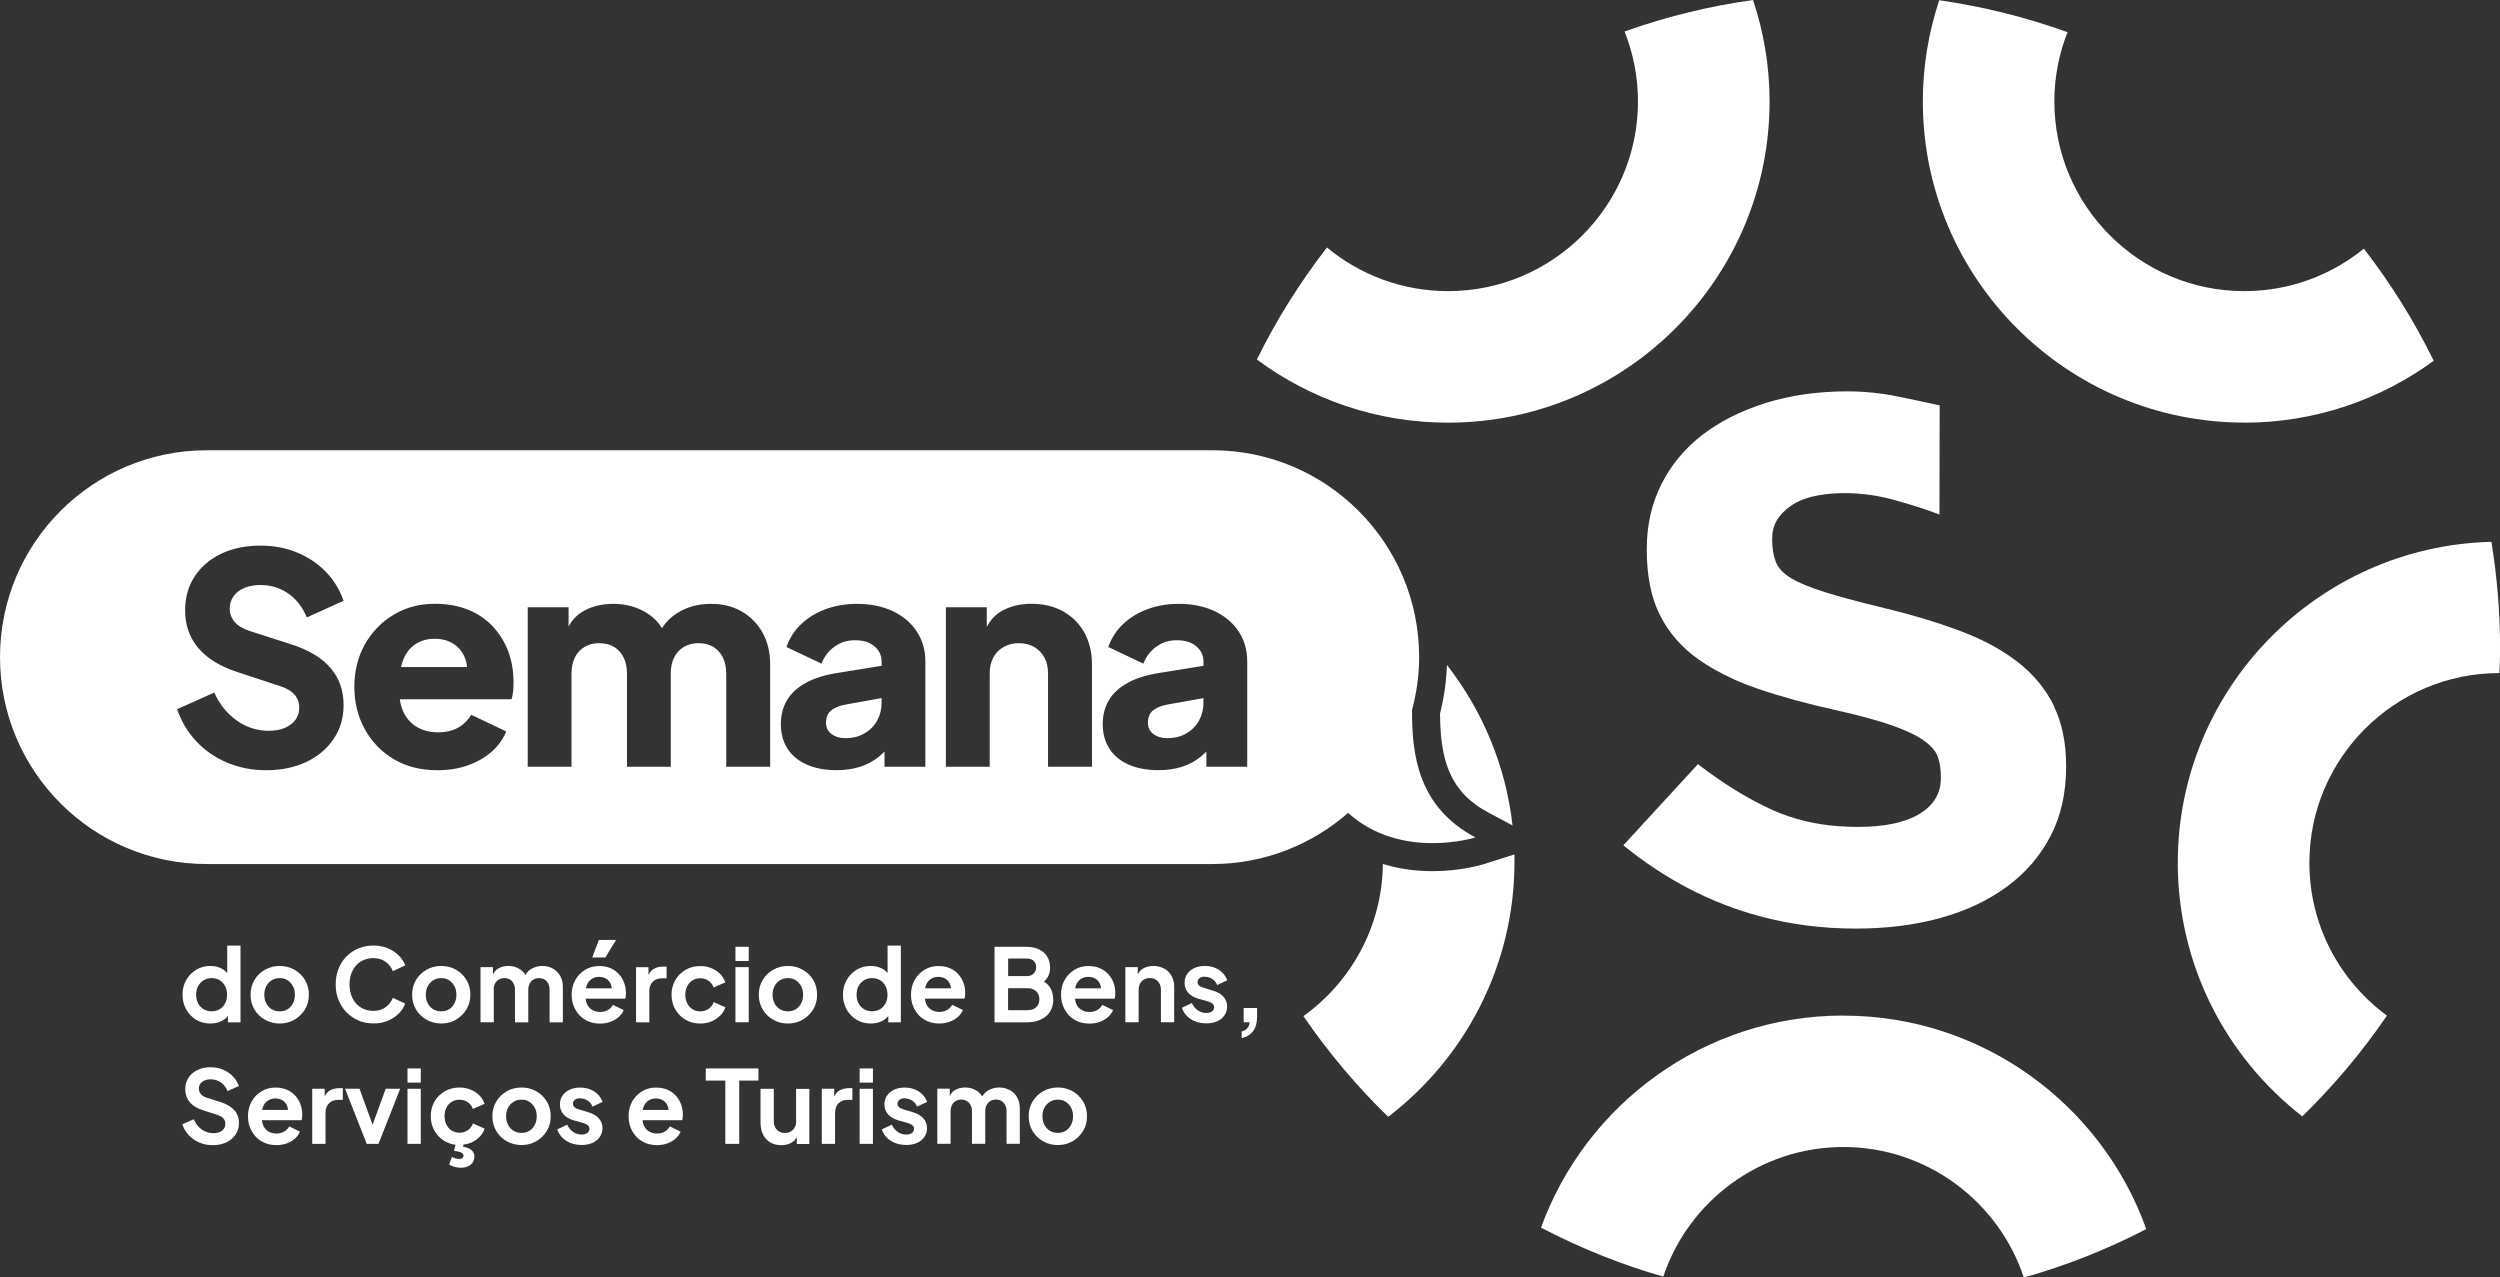 <?xml version="1.0" encoding="UTF-8"?>
<svg id="Camada_2" data-name="Camada 2" xmlns="http://www.w3.org/2000/svg" viewBox="0 0 357.91 182.89">
  <rect x="0" y="0" width="357.91" height="182.89" fill="#333333" stroke="none"/>
  <defs>
    <style>
      .cls-1 {
        fill: #fff;
      }
    </style>
  </defs>
  <g id="Camada_1-2" data-name="Camada 1">
    <g>
      <g>
        <g>
          <path class="cls-1" d="M341.72,145.4c-6.73-4.95-11.1-12.91-11.1-21.88,0-14.97,12.2-27.16,27.19-27.16h.02c.05-1.2.09-2.38.09-3.59,0-5.18-.44-10.25-1.24-15.2-24.86.61-44.9,20.98-44.9,45.95,0,14.75,6.99,27.88,17.82,36.3,4.51-4.39,8.57-9.22,12.12-14.42Z"/>
          <path class="cls-1" d="M321.31,60.51c10.13,0,19.5-3.3,27.11-8.86-2.79-5.7-6.15-11.07-10-16.05-4.68,3.8-10.64,6.08-17.12,6.08-14.99,0-27.19-12.19-27.19-27.16,0-3.5.67-6.84,1.89-9.91-5.87-2.12-12.02-3.66-18.37-4.58-1.51,4.56-2.35,9.42-2.35,14.49,0,25.36,20.65,45.98,46.03,45.98Z"/>
          <path class="cls-1" d="M253.34,14.52c0-5.08-.84-9.95-2.37-14.52-6.36.89-12.51,2.41-18.39,4.51,1.23,3.1,1.92,6.48,1.92,10.01,0,14.97-12.2,27.16-27.19,27.16-6.59,0-12.63-2.35-17.34-6.25-3.85,4.98-7.23,10.34-10.03,16.04,7.66,5.68,17.12,9.04,27.37,9.04,25.38,0,46.03-20.63,46.03-45.98Z"/>
          <path class="cls-1" d="M263.9,145.39c-19.89,0-36.86,12.67-43.28,30.36,5.53,2.9,11.38,5.26,17.5,7.02,3.61-10.78,13.8-18.56,25.79-18.56s22.25,7.85,25.83,18.69c6.12-1.73,11.98-4.06,17.53-6.94-6.36-17.78-23.39-30.56-43.36-30.56Z"/>
        </g>
        <g>
          <path class="cls-1" d="M213.11,116.35l3.43,1.82c-.97-8.59-4.33-16.48-9.39-22.97-.08,2.3-.41,4.64-.99,6.97.05,6.52,1.29,11.17,6.96,14.18Z"/>
          <path class="cls-1" d="M212.44,123.71c-.33.1-3.3,1.01-7.35,1.01-2.51,0-4.89-.35-7.11-1.03-.1,8.97-4.57,16.9-11.38,21.78,3.56,5.21,7.63,10.03,12.14,14.42,10.98-8.41,18.08-21.64,18.08-36.51,0-.35,0-.71-.01-1.06l-4.38,1.39Z"/>
        </g>
        <g>
          <path class="cls-1" d="M65.06,92.27c-.77-.54-1.71-.82-2.82-.82s-2.02.27-2.8.79c-.78.53-1.37,1.31-1.76,2.34-.11.29-.19.6-.27.92h9.46c-.04-.36-.09-.7-.2-1.02-.31-.93-.84-1.67-1.61-2.22Z"/>
          <path class="cls-1" d="M165.05,101.72c-.47.4-.71.98-.71,1.74,0,.7.26,1.24.79,1.63.53.39,1.18.59,1.97.59,1.03,0,1.94-.22,2.72-.67.78-.45,1.39-1.05,1.82-1.82.43-.77.65-1.61.65-2.53v-.72l-5.18.93c-.89.17-1.58.45-2.05.86Z"/>
          <path class="cls-1" d="M118.97,101.72c-.47.4-.71.98-.71,1.74,0,.7.26,1.24.79,1.63.53.39,1.18.59,1.97.59,1.03,0,1.94-.22,2.72-.67.78-.45,1.39-1.05,1.82-1.82.43-.77.65-1.61.65-2.53v-.72l-5.18.93c-.89.17-1.58.45-2.05.86Z"/>
          <path class="cls-1" d="M202.15,101.67c.64-2.43,1.02-4.96,1.02-7.59,0-16.36-13.26-29.62-29.62-29.62H29.62c-16.36,0-29.62,13.26-29.62,29.62s13.26,29.62,29.62,29.62h143.92c7.46,0,14.25-2.78,19.46-7.32,7.62,6.86,18.23,3.51,18.23,3.51-8.23-4.37-9.1-11.82-9.08-18.22ZM33.6,89.05c.47.54,1.18.97,2.13,1.28l5.98,1.92c2.51.81,4.38,1.94,5.62,3.39,1.24,1.45,1.86,3.22,1.86,5.31,0,1.81-.47,3.42-1.42,4.83-.95,1.41-2.25,2.51-3.91,3.3-1.66.79-3.59,1.19-5.79,1.19-1.95,0-3.78-.36-5.5-1.07-1.71-.71-3.19-1.72-4.43-3.03-1.24-1.31-2.17-2.86-2.78-4.64l5.31-2.38c.78,1.7,1.86,3.04,3.24,4.01,1.38.98,2.91,1.46,4.58,1.46.89,0,1.66-.14,2.3-.42.64-.28,1.14-.66,1.51-1.15.36-.49.54-1.07.54-1.74,0-.72-.22-1.34-.67-1.86-.45-.52-1.14-.93-2.09-1.23l-6.1-2.01c-2.48-.81-4.35-1.96-5.6-3.45-1.25-1.49-1.88-3.28-1.88-5.37,0-1.84.45-3.46,1.36-4.85.91-1.39,2.17-2.48,3.8-3.26,1.63-.78,3.5-1.17,5.62-1.17,1.87,0,3.6.32,5.18.96,1.59.64,2.96,1.55,4.12,2.72,1.16,1.17,2.03,2.58,2.61,4.22l-5.27,2.38c-.59-1.45-1.46-2.59-2.63-3.41-1.17-.82-2.51-1.23-4.01-1.23-.86,0-1.63.14-2.3.42-.67.28-1.18.68-1.55,1.19-.36.52-.54,1.11-.54,1.78,0,.73.24,1.36.71,1.9ZM73.46,99c-.04.43-.12.8-.23,1.11h-15.99c.07.58.22,1.13.43,1.63.42.98,1.06,1.74,1.92,2.28.86.54,1.91.82,3.14.82,1.11,0,2.07-.22,2.86-.67.79-.45,1.41-1.06,1.86-1.84l5.02,2.38c-.45,1.11-1.15,2.09-2.11,2.93-.96.84-2.1,1.48-3.41,1.94-1.31.46-2.75.69-4.31.69-2.43,0-4.53-.54-6.31-1.61-1.78-1.07-3.16-2.52-4.14-4.33-.98-1.81-1.46-3.82-1.46-6.02s.51-4.32,1.53-6.1c1.02-1.78,2.39-3.19,4.12-4.22,1.73-1.03,3.68-1.55,5.85-1.55,1.81,0,3.41.29,4.81.86,1.39.57,2.57,1.37,3.53,2.4.96,1.03,1.69,2.22,2.2,3.58.5,1.35.75,2.82.75,4.41,0,.45-.02.89-.06,1.32ZM110.24,109.77h-6.27v-13.34c0-.89-.16-1.66-.48-2.3-.32-.64-.77-1.14-1.36-1.51-.59-.36-1.3-.54-2.13-.54s-1.51.18-2.11.54c-.6.36-1.06.86-1.38,1.51-.32.64-.48,1.41-.48,2.3v13.34h-6.27v-13.34c0-.89-.16-1.66-.48-2.3-.32-.64-.77-1.14-1.36-1.51-.59-.36-1.3-.54-2.13-.54s-1.51.18-2.11.54c-.6.36-1.06.86-1.38,1.51-.32.64-.48,1.41-.48,2.3v13.34h-6.27v-22.83h5.85v2.77c.43-.84,1.03-1.51,1.8-2.01,1.28-.84,2.81-1.25,4.6-1.25,1.9,0,3.56.48,5,1.44.84.56,1.49,1.24,1.96,2.03.6-.88,1.32-1.6,2.16-2.13,1.39-.89,3.02-1.34,4.89-1.34,1.64,0,3.1.36,4.37,1.09,1.27.73,2.26,1.74,2.99,3.03.72,1.3,1.09,2.81,1.09,4.54v14.68ZM132.48,109.77h-5.85v-2.18c-.26.26-.52.51-.79.73-.81.66-1.71,1.14-2.72,1.46-1,.32-2.12.48-3.35.48-1.64,0-3.07-.27-4.26-.79-1.2-.53-2.12-1.29-2.76-2.28-.64-.99-.96-2.17-.96-3.53,0-1.28.29-2.42.88-3.41.59-.99,1.48-1.82,2.7-2.49,1.21-.67,2.72-1.14,4.54-1.42l6.31-1.02v-.61c0-.86-.34-1.59-1.02-2.17-.68-.59-1.61-.88-2.78-.88s-2.1.31-2.95.92c-.85.61-1.47,1.42-1.86,2.43l-5.02-2.38c.45-1.28,1.16-2.38,2.13-3.3.98-.92,2.15-1.63,3.51-2.13,1.37-.5,2.86-.75,4.47-.75,1.92,0,3.62.35,5.1,1.04,1.48.7,2.63,1.67,3.45,2.91.82,1.24,1.23,2.68,1.23,4.33v15.05ZM156.31,109.77h-6.27v-13.34c0-.89-.17-1.66-.52-2.3-.35-.64-.84-1.14-1.46-1.51-.63-.36-1.36-.54-2.2-.54s-1.53.18-2.17.54c-.64.36-1.14.86-1.48,1.51-.35.64-.52,1.41-.52,2.3v13.34h-6.27v-22.83h5.85v2.81c.53-1.01,1.27-1.8,2.24-2.33,1.18-.65,2.57-.98,4.16-.98,1.73,0,3.24.36,4.54,1.09,1.3.73,2.31,1.74,3.03,3.03.72,1.3,1.09,2.81,1.09,4.54v14.68ZM178.56,109.77h-5.85v-2.18c-.26.26-.52.51-.79.73-.81.66-1.71,1.14-2.72,1.46-1,.32-2.12.48-3.35.48-1.64,0-3.07-.27-4.26-.79-1.2-.53-2.12-1.29-2.76-2.28-.64-.99-.96-2.17-.96-3.53,0-1.28.29-2.42.88-3.41.59-.99,1.48-1.82,2.7-2.49,1.21-.67,2.72-1.14,4.54-1.42l6.31-1.02v-.61c0-.86-.34-1.59-1.02-2.17-.68-.59-1.61-.88-2.78-.88s-2.1.31-2.95.92c-.85.61-1.47,1.42-1.86,2.43l-5.02-2.38c.45-1.28,1.16-2.38,2.13-3.3.98-.92,2.15-1.63,3.51-2.13,1.37-.5,2.86-.75,4.47-.75,1.92,0,3.62.35,5.1,1.04,1.48.7,2.63,1.67,3.45,2.91.82,1.24,1.23,2.68,1.23,4.33v15.05Z"/>
        </g>
        <path class="cls-1" d="M294.09,101.13c-.29-.6-.62-1.18-.98-1.74h0s0,0,0,0c-1.07-1.67-2.43-3.17-4.09-4.49-2.22-1.76-4.94-3.26-8.18-4.49-3.24-1.23-6.89-2.34-10.97-3.33-2.12-.51-3.98-.98-5.6-1.43h0c-1.07-.29-2.04-.58-2.9-.84-2.15-.67-3.78-1.34-4.91-2.01-1.13-.67-1.86-1.44-2.22-2.33-.35-.88-.53-1.96-.53-3.22v-.21c0-1.83.88-3.36,2.64-4.6,1.07-.75,2.45-1.27,4.15-1.56,0,0,0,0,0,0,1.09-.19,2.31-.28,3.66-.28,2.39,0,4.84.35,7.33,1.06,2.5.71,4.56,1.37,6.17,2.01l.03-15.63c-1.55-.35-3.54-.77-5.97-1.27-2.43-.49-4.84-.74-7.23-.74-4.22,0-8.1.55-11.62,1.64-1.89.59-3.63,1.29-5.24,2.12,0,0,0,0,0,0,0,0,0,0,0,0-1.39.72-2.67,1.52-3.85,2.42-2.53,1.94-4.51,4.3-5.91,7.08-1.41,2.78-2.11,5.87-2.11,9.25v.21c0,3.73.63,6.85,1.9,9.35,1.27,2.5,3.09,4.6,5.49,6.29.71.5,1.46.97,2.25,1.43h0c1.87,1.07,3.97,2.01,6.3,2.8,3.31,1.13,7.04,2.15,11.19,3.06,3.45.78,6.15,1.52,8.12,2.22,1.97.71,3.46,1.43,4.48,2.17,1.02.74,1.67,1.51,1.95,2.32.28.81.42,1.74.42,2.8v.21c0,1.34-.39,2.51-1.16,3.49.09,0,.18,0,.28.01-.09,0-.18,0-.28-.01,0,0,0,0,0,0-.48.62-1.12,1.16-1.91,1.64-2.04,1.23-4.97,1.85-8.77,1.85s-6.94-.5-9.91-1.5c0,0,0,0,0,0-.77-.26-1.53-.54-2.25-.87-3.52-1.59-7.12-3.79-10.78-6.61l-10.68,11.62c6.02,4.89,12.53,8.27,19.53,10.15,0,0,0,0,0,0,0,0,0,0,0,0,4.39,1.18,8.98,1.77,13.76,1.77,4.44,0,8.49-.51,12.15-1.53,3.66-1.02,6.83-2.52,9.5-4.49,2.67-1.97,4.75-4.39,6.23-7.24,1.48-2.85,2.22-6.15,2.22-9.88v-.21c0-3.24-.58-6.06-1.74-8.46Z"/>
      </g>
      <g>
        <path class="cls-1" d="M32.52,139.3c-.23-.26-.49-.49-.82-.65-.47-.24-1-.36-1.6-.36-.75,0-1.42.18-2.02.55-.6.37-1.08.86-1.43,1.48-.35.62-.52,1.31-.52,2.09s.17,1.46.52,2.09c.35.63.82,1.12,1.42,1.49.6.36,1.28.54,2.05.54.57,0,1.1-.11,1.58-.34.38-.18.68-.44.93-.74v.91h1.8v-10.98h-1.9v3.92ZM32.23,143.64c-.19.36-.45.64-.78.84-.33.2-.71.3-1.15.3s-.81-.1-1.15-.3c-.34-.2-.6-.48-.79-.84-.19-.36-.28-.77-.28-1.23s.09-.87.28-1.23c.19-.35.45-.63.79-.84.34-.21.72-.31,1.15-.31s.82.1,1.15.3c.33.2.59.49.78.85s.28.77.28,1.23-.09.88-.28,1.23Z"/>
        <path class="cls-1" d="M42.15,138.83c-.63-.36-1.33-.54-2.1-.54s-1.49.18-2.12.54c-.63.36-1.13.85-1.5,1.46-.37.62-.56,1.33-.56,2.12s.19,1.5.56,2.12c.37.62.88,1.11,1.51,1.46.63.36,1.34.54,2.11.54s1.46-.18,2.09-.54c.63-.36,1.13-.85,1.51-1.46.38-.62.57-1.32.57-2.12s-.19-1.51-.56-2.12c-.37-.61-.87-1.1-1.5-1.46ZM41.94,143.64c-.19.36-.44.65-.77.85-.32.2-.7.3-1.12.3s-.82-.1-1.15-.3-.59-.49-.78-.85c-.19-.36-.28-.77-.28-1.23s.09-.87.28-1.23.45-.63.78-.84.71-.31,1.15-.31.8.1,1.12.31c.32.21.58.49.77.84s.28.76.28,1.23-.09.86-.28,1.23Z"/>
        <path class="cls-1" d="M51.67,137.65c.52-.32,1.11-.48,1.79-.48s1.27.18,1.75.53c.48.35.83.8,1.03,1.34l1.77-.83c-.18-.51-.49-.98-.91-1.41-.43-.43-.95-.78-1.56-1.04-.61-.26-1.31-.39-2.08-.39s-1.49.14-2.15.41c-.66.28-1.23.66-1.72,1.16-.49.5-.87,1.09-1.13,1.77-.27.68-.4,1.42-.4,2.23s.13,1.54.41,2.22c.27.68.65,1.27,1.14,1.77s1.06.89,1.71,1.17,1.37.42,2.14.42,1.47-.13,2.08-.39c.61-.26,1.13-.61,1.56-1.04.43-.43.73-.9.91-1.41l-1.77-.83c-.2.54-.55.99-1.03,1.34-.48.35-1.07.53-1.75.53s-1.27-.16-1.79-.48c-.52-.32-.92-.76-1.2-1.33s-.43-1.23-.43-1.98.14-1.41.43-1.97.69-1,1.2-1.32Z"/>
        <path class="cls-1" d="M65.26,145.99c.63-.36,1.13-.85,1.51-1.46.38-.62.57-1.32.57-2.12s-.19-1.51-.56-2.12c-.37-.61-.87-1.1-1.5-1.46-.63-.36-1.33-.54-2.1-.54s-1.49.18-2.12.54c-.63.36-1.13.85-1.5,1.46-.37.62-.56,1.33-.56,2.12s.19,1.5.56,2.12c.37.62.88,1.11,1.51,1.46.63.36,1.34.54,2.11.54s1.46-.18,2.09-.54ZM61.24,143.64c-.19-.36-.28-.77-.28-1.23s.09-.87.28-1.23c.19-.35.45-.63.78-.84.33-.21.71-.31,1.15-.31s.8.1,1.12.31c.32.21.58.49.77.84s.28.76.28,1.23-.09.86-.28,1.23c-.19.36-.44.65-.77.85-.32.2-.7.3-1.12.3s-.82-.1-1.15-.3c-.33-.2-.59-.49-.78-.85Z"/>
        <path class="cls-1" d="M70.67,141.73c0-.35.06-.65.19-.9s.3-.45.54-.59.5-.21.8-.21.58.07.81.21c.23.14.4.34.53.59.13.25.19.55.19.9v4.63h1.9v-4.63c0-.35.06-.65.19-.9.13-.25.3-.45.54-.59.23-.14.5-.21.8-.21.32,0,.59.07.81.21.22.14.4.34.52.59s.19.55.19.9v4.63h1.9v-5.08c0-.59-.13-1.11-.38-1.56s-.6-.8-1.04-1.05c-.44-.25-.94-.38-1.5-.38-.63,0-1.18.16-1.67.47-.31.2-.57.48-.78.82-.17-.3-.41-.57-.72-.78-.49-.34-1.06-.51-1.71-.51-.59,0-1.1.14-1.54.42-.3.19-.5.48-.67.81v-1.06h-1.78v7.89h1.9v-4.63Z"/>
        <path class="cls-1" d="M88.59,139.44c-.33-.36-.73-.64-1.2-.84s-1.01-.3-1.63-.3c-.73,0-1.4.18-1.99.54s-1.06.84-1.41,1.46c-.34.61-.52,1.32-.52,2.11s.17,1.46.51,2.09c.34.63.81,1.13,1.42,1.49.61.37,1.32.55,2.13.55.54,0,1.04-.08,1.49-.25.45-.16.84-.39,1.17-.68.33-.29.57-.62.73-1l-1.54-.75c-.17.31-.41.56-.72.74-.3.18-.67.28-1.11.28s-.82-.1-1.15-.3c-.33-.2-.58-.49-.75-.86-.1-.23-.15-.48-.18-.75h5.67c.04-.11.07-.23.08-.38.01-.15.02-.29.02-.42,0-.53-.09-1.03-.26-1.49s-.43-.87-.75-1.23ZM84.71,140.15c.31-.2.66-.3,1.06-.3s.77.1,1.07.3c.29.2.51.48.64.83.06.16.09.33.1.51h-3.69c.03-.16.06-.33.12-.47.16-.38.39-.67.7-.87Z"/>
        <polygon class="cls-1" points="88.2 134.56 85.74 134.56 84.79 137.07 86.67 137.07 88.2 134.56"/>
        <path class="cls-1" d="M92.95,141.96c0-.6.16-1.07.49-1.4.33-.33.76-.5,1.31-.5h.68v-1.68h-.46c-.55,0-1.02.12-1.41.35-.3.18-.54.47-.72.86v-1.12h-1.78v7.89h1.9v-4.4Z"/>
        <path class="cls-1" d="M103.1,145.41c.35-.35.6-.75.75-1.2l-1.67-.75c-.15.41-.39.73-.73.97s-.73.36-1.19.36c-.42,0-.79-.1-1.11-.3s-.58-.48-.76-.84-.28-.77-.28-1.23.09-.88.28-1.23c.18-.36.44-.64.76-.84s.69-.3,1.11-.3c.44,0,.84.12,1.18.36s.59.56.73.96l1.67-.73c-.15-.47-.41-.88-.76-1.23s-.77-.61-1.25-.81c-.48-.2-1.01-.3-1.57-.3-.78,0-1.49.18-2.11.54-.62.36-1.11.85-1.47,1.46-.36.62-.54,1.32-.54,2.1s.18,1.49.54,2.11c.36.62.85,1.12,1.47,1.48.62.36,1.33.54,2.11.54.57,0,1.1-.1,1.58-.3.48-.2.9-.47,1.25-.83Z"/>
        <rect class="cls-1" x="105.29" y="135.55" width="1.9" height="2.03"/>
        <rect class="cls-1" x="105.29" y="138.46" width="1.9" height="7.89"/>
        <path class="cls-1" d="M114.91,138.83c-.63-.36-1.33-.54-2.1-.54s-1.49.18-2.12.54c-.63.36-1.13.85-1.5,1.46-.37.62-.56,1.33-.56,2.12s.19,1.5.56,2.12c.37.62.88,1.11,1.51,1.46.63.36,1.34.54,2.11.54s1.46-.18,2.09-.54c.63-.36,1.13-.85,1.51-1.46.38-.62.57-1.32.57-2.12s-.19-1.51-.56-2.12c-.37-.61-.87-1.1-1.5-1.46ZM114.7,143.64c-.19.36-.44.65-.77.85s-.7.3-1.12.3-.82-.1-1.15-.3-.59-.49-.78-.85c-.19-.36-.28-.77-.28-1.23s.09-.87.28-1.23.45-.63.78-.84.71-.31,1.15-.31.8.1,1.12.31.58.49.77.84.28.76.28,1.23-.09.86-.28,1.23Z"/>
        <path class="cls-1" d="M127.17,145.45v.91h1.8v-10.98h-1.9v3.92c-.23-.26-.49-.49-.82-.65-.47-.24-1-.36-1.6-.36-.74,0-1.42.18-2.02.55-.6.37-1.08.86-1.43,1.48-.35.62-.52,1.31-.52,2.09s.17,1.46.52,2.09c.35.63.82,1.12,1.42,1.49.6.36,1.28.54,2.05.54.57,0,1.1-.11,1.58-.34.38-.18.68-.44.93-.74ZM126,144.48c-.33.2-.71.3-1.15.3s-.81-.1-1.15-.3c-.34-.2-.6-.48-.79-.84-.19-.36-.28-.77-.28-1.23s.09-.87.28-1.23c.19-.35.45-.63.79-.84.34-.21.72-.31,1.15-.31s.82.1,1.15.3c.33.2.59.49.78.85s.28.77.28,1.23-.09.88-.28,1.23-.45.64-.78.84Z"/>
        <path class="cls-1" d="M132.34,145.98c.61.37,1.32.55,2.13.55.54,0,1.04-.08,1.49-.25.45-.16.84-.39,1.17-.68.33-.29.57-.62.73-1l-1.54-.75c-.17.31-.41.56-.72.74-.3.18-.67.28-1.11.28s-.82-.1-1.15-.3-.59-.49-.75-.86c-.1-.23-.15-.48-.18-.75h5.67c.04-.11.07-.23.08-.38s.02-.29.02-.42c0-.53-.09-1.03-.26-1.49-.17-.46-.43-.87-.75-1.23-.33-.36-.73-.64-1.2-.84-.47-.2-1.01-.3-1.63-.3-.74,0-1.4.18-1.99.54s-1.06.84-1.41,1.46c-.34.61-.52,1.32-.52,2.11s.17,1.46.51,2.09c.34.63.81,1.13,1.42,1.49ZM133.27,140.15c.31-.2.66-.3,1.06-.3s.77.1,1.07.3c.29.2.51.48.64.83.06.16.09.33.1.51h-3.69c.03-.16.06-.33.12-.47.16-.38.39-.67.7-.87Z"/>
        <path class="cls-1" d="M150.77,143.05c0-.41-.06-.79-.19-1.16-.13-.37-.34-.7-.65-1-.13-.13-.3-.24-.47-.36.19-.17.35-.35.48-.55.27-.43.4-.89.4-1.39,0-.64-.14-1.18-.41-1.63-.28-.45-.67-.8-1.17-1.04s-1.12-.37-1.83-.37h-4.55v10.81h4.55c1.21,0,2.15-.29,2.84-.88s1.02-1.4,1.02-2.43ZM144.33,137.23h2.68c.41,0,.73.11.97.33.24.22.36.52.36.9s-.12.68-.36.92c-.24.24-.57.36-.97.36h-2.68v-2.51ZM148.34,144.19c-.3.29-.71.43-1.23.43h-2.79v-3.15h2.79c.51,0,.92.15,1.23.44s.46.67.46,1.15-.15.85-.46,1.14Z"/>
        <path class="cls-1" d="M158.64,139.44c-.33-.36-.73-.64-1.2-.84-.47-.2-1.01-.3-1.63-.3-.74,0-1.4.18-1.99.54s-1.06.84-1.41,1.46c-.34.61-.51,1.32-.51,2.11s.17,1.46.51,2.09c.34.63.81,1.13,1.42,1.49.61.37,1.32.55,2.13.55.54,0,1.04-.08,1.49-.25.45-.16.84-.39,1.17-.68.33-.29.57-.62.73-1l-1.54-.75c-.17.31-.41.56-.72.74s-.67.28-1.11.28-.82-.1-1.15-.3c-.33-.2-.59-.49-.75-.86-.1-.23-.15-.48-.18-.75h5.67c.04-.11.07-.23.08-.38.01-.15.02-.29.02-.42,0-.53-.09-1.03-.26-1.49-.17-.46-.43-.87-.75-1.23ZM154.75,140.15c.31-.2.66-.3,1.06-.3s.77.1,1.07.3.51.48.64.83c.06.16.09.33.1.51h-3.69c.03-.16.06-.33.12-.47.16-.38.39-.67.7-.87Z"/>
        <path class="cls-1" d="M166.66,138.67c-.45-.25-.96-.38-1.54-.38s-1.05.12-1.47.37c-.34.2-.58.49-.76.83v-1.03h-1.78v7.89h1.9v-4.63c0-.35.07-.65.2-.9.14-.25.32-.45.57-.59s.52-.21.83-.21.6.07.83.21.42.34.56.59c.14.25.2.55.2.9v4.63h1.9v-5.08c0-.59-.13-1.11-.38-1.56s-.6-.8-1.05-1.05Z"/>
        <path class="cls-1" d="M172.5,139.84c.4,0,.75.11,1.07.32.32.21.55.5.68.86l1.45-.68c-.24-.65-.65-1.15-1.22-1.51s-1.23-.54-1.97-.54c-.57,0-1.08.1-1.52.3-.44.2-.78.49-1.03.85-.25.36-.37.79-.37,1.27,0,.54.17,1.01.51,1.41.34.4.85.69,1.52.88l1.29.36c.16.05.32.11.46.18.14.07.25.16.33.26.08.1.12.23.12.38,0,.25-.1.45-.3.61-.2.15-.48.23-.83.23-.44,0-.85-.13-1.21-.38-.36-.25-.65-.6-.85-1.04l-1.42.68c.23.69.66,1.23,1.28,1.63.62.4,1.36.6,2.2.6.6,0,1.12-.1,1.57-.3s.79-.49,1.04-.85c.25-.36.38-.78.38-1.25,0-.56-.18-1.03-.53-1.42-.35-.39-.85-.68-1.5-.87l-1.26-.38c-.18-.06-.35-.12-.49-.19-.14-.07-.25-.15-.33-.26-.08-.11-.12-.23-.12-.38,0-.23.09-.42.28-.57.18-.15.44-.22.75-.22Z"/>
        <path class="cls-1" d="M178.05,144.32v2.03h.86c-.05.37-.17.66-.37.88-.2.22-.46.37-.78.44v.94c.73-.15,1.27-.49,1.65-1,.37-.51.56-1.19.56-2.05v-1.25h-1.92Z"/>
        <path class="cls-1" d="M31.63,157.79l-1.99-.62c-.4-.13-.69-.3-.88-.53-.19-.23-.29-.49-.29-.79,0-.27.07-.51.21-.7s.34-.35.59-.46c.25-.11.54-.17.87-.17.56,0,1.05.15,1.48.44.43.3.74.71.96,1.25l1.62-.73c-.19-.54-.49-1.01-.88-1.41-.39-.4-.86-.72-1.4-.94-.54-.23-1.14-.34-1.78-.34-.71,0-1.33.13-1.88.4-.55.27-.97.64-1.28,1.11-.3.47-.46,1.02-.46,1.64,0,.71.21,1.32.64,1.84.43.52,1.06.91,1.9,1.17l2.07.67c.38.12.66.28.85.49.19.21.28.47.28.79,0,.27-.07.5-.21.7s-.34.35-.59.46-.56.17-.91.17c-.62,0-1.17-.18-1.67-.53s-.87-.84-1.13-1.46l-1.64.71c.19.6.5,1.12.92,1.57.42.45.92.8,1.51,1.05s1.22.38,1.91.38c.74,0,1.4-.14,1.96-.41.56-.27,1-.64,1.32-1.12.32-.47.48-1.02.48-1.64,0-.73-.22-1.33-.65-1.83-.43-.49-1.08-.88-1.94-1.16Z"/>
        <path class="cls-1" d="M42.25,156.84c-.33-.36-.73-.64-1.2-.84-.47-.2-1.01-.3-1.63-.3-.74,0-1.4.18-1.99.54-.6.36-1.06.84-1.41,1.46-.34.61-.52,1.32-.52,2.11s.17,1.46.51,2.09.81,1.13,1.42,1.49c.61.37,1.32.55,2.13.55.54,0,1.04-.08,1.49-.25.45-.16.84-.39,1.17-.68s.57-.62.73-1l-1.54-.75c-.17.31-.41.56-.72.74s-.67.28-1.11.28-.82-.1-1.15-.3c-.33-.2-.58-.49-.75-.86-.1-.23-.15-.48-.18-.75h5.67c.04-.11.07-.23.08-.38.01-.15.02-.29.02-.42,0-.53-.09-1.03-.26-1.49-.17-.46-.43-.87-.75-1.23ZM38.36,157.56c.31-.2.66-.3,1.06-.3s.77.1,1.07.3.51.48.64.83c.06.16.09.33.1.51h-3.69c.03-.16.06-.33.12-.47.16-.38.39-.67.7-.87Z"/>
        <path class="cls-1" d="M47.2,156.13c-.3.18-.54.47-.72.86v-1.12h-1.78v7.89h1.9v-4.4c0-.6.16-1.07.49-1.4.33-.33.76-.5,1.31-.5h.68v-1.68h-.46c-.55,0-1.02.12-1.41.35Z"/>
        <polygon class="cls-1" points="53.34 161.02 51.47 155.87 49.4 155.87 52.5 163.76 54.19 163.76 57.29 155.87 55.22 155.87 53.34 161.02"/>
        <rect class="cls-1" x="58.34" y="155.87" width="1.9" height="7.89"/>
        <rect class="cls-1" x="58.34" y="152.96" width="1.9" height="2.03"/>
        <path class="cls-1" d="M64.68,157.74c.32-.2.69-.3,1.11-.3.44,0,.84.12,1.18.36s.59.56.73.96l1.67-.73c-.15-.47-.41-.88-.76-1.23s-.77-.61-1.25-.81c-.48-.2-1.01-.3-1.57-.3-.78,0-1.49.18-2.11.54-.62.36-1.12.85-1.47,1.46-.36.62-.54,1.32-.54,2.1s.18,1.49.54,2.11c.36.62.85,1.12,1.47,1.48.47.27.98.44,1.54.51l-.23.86c.44.05.78.13,1.02.24.23.11.35.26.35.44,0,.15-.06.28-.17.36s-.28.13-.49.13c-.16,0-.33-.03-.51-.08-.17-.05-.33-.13-.48-.23l-.41,1.09c.21.15.48.27.79.36.31.08.6.12.85.12.6,0,1.08-.15,1.44-.44.36-.29.54-.68.54-1.18,0-.37-.15-.67-.44-.92s-.69-.4-1.19-.47l.07-.31c.36-.04.7-.12,1.02-.25.48-.2.9-.47,1.25-.83s.6-.75.75-1.2l-1.67-.75c-.15.41-.39.73-.73.97-.34.24-.74.36-1.19.36-.42,0-.79-.1-1.11-.3s-.58-.48-.76-.84c-.18-.36-.28-.77-.28-1.23s.09-.88.28-1.23c.18-.36.44-.64.76-.84Z"/>
        <path class="cls-1" d="M76.77,156.23c-.63-.36-1.33-.54-2.1-.54s-1.49.18-2.12.54-1.13.85-1.5,1.46c-.37.62-.56,1.33-.56,2.12s.19,1.5.56,2.12c.37.62.88,1.11,1.51,1.46.63.36,1.34.54,2.11.54s1.46-.18,2.09-.54c.63-.36,1.13-.85,1.51-1.46.38-.62.57-1.32.57-2.12s-.19-1.51-.56-2.12c-.37-.61-.87-1.1-1.5-1.46ZM76.56,161.04c-.19.36-.45.65-.77.85-.32.2-.7.3-1.12.3s-.82-.1-1.15-.3c-.33-.2-.59-.49-.78-.85-.19-.36-.28-.77-.28-1.23s.09-.87.28-1.23c.19-.35.45-.63.78-.84.33-.21.71-.31,1.15-.31s.8.1,1.12.31c.32.21.58.49.77.84s.28.76.28,1.23-.09.86-.28,1.23Z"/>
        <path class="cls-1" d="M83.07,157.25c.4,0,.75.11,1.07.32.32.21.55.5.68.86l1.45-.68c-.24-.65-.65-1.15-1.22-1.51s-1.23-.54-1.97-.54c-.57,0-1.08.1-1.52.3-.44.2-.78.49-1.03.85-.25.36-.37.79-.37,1.27,0,.54.17,1.01.51,1.41.34.4.85.69,1.52.88l1.29.36c.16.05.32.11.46.18.14.07.25.16.33.26s.12.23.12.38c0,.25-.1.45-.3.61-.2.15-.48.23-.83.23-.44,0-.85-.13-1.21-.38-.36-.25-.65-.6-.85-1.04l-1.42.68c.23.69.66,1.23,1.28,1.63.62.4,1.36.6,2.2.6.6,0,1.12-.1,1.57-.3.44-.2.79-.49,1.04-.85.25-.36.38-.78.38-1.25,0-.56-.18-1.03-.53-1.42s-.85-.68-1.5-.87l-1.26-.38c-.18-.06-.35-.12-.49-.19-.14-.07-.25-.15-.33-.26-.08-.11-.12-.23-.12-.38,0-.23.09-.42.28-.57s.44-.22.75-.22Z"/>
        <path class="cls-1" d="M96.73,156.84c-.33-.36-.73-.64-1.2-.84-.47-.2-1.01-.3-1.63-.3-.74,0-1.4.18-1.99.54s-1.06.84-1.41,1.46c-.34.61-.51,1.32-.51,2.11s.17,1.46.51,2.09c.34.63.81,1.13,1.42,1.49.61.37,1.32.55,2.13.55.54,0,1.04-.08,1.49-.25.45-.16.84-.39,1.17-.68.33-.29.57-.62.73-1l-1.54-.75c-.17.31-.41.56-.72.74s-.67.28-1.11.28-.82-.1-1.15-.3c-.33-.2-.59-.49-.75-.86-.1-.23-.15-.48-.18-.75h5.67c.04-.11.07-.23.08-.38.01-.15.02-.29.02-.42,0-.53-.09-1.03-.26-1.49-.17-.46-.43-.87-.75-1.23ZM92.84,157.56c.31-.2.66-.3,1.06-.3s.77.1,1.07.3.51.48.64.83c.06.16.09.33.1.51h-3.69c.03-.16.06-.33.12-.47.16-.38.39-.67.7-.87Z"/>
        <polygon class="cls-1" points="101.04 154.7 103.84 154.7 103.84 163.76 105.83 163.76 105.83 154.7 108.58 154.7 108.58 152.96 101.04 152.96 101.04 154.7"/>
        <path class="cls-1" d="M113.98,160.5c0,.35-.07.65-.2.9-.14.25-.32.45-.57.59-.24.14-.52.21-.83.21s-.59-.07-.83-.21-.44-.33-.57-.58c-.13-.25-.2-.53-.2-.86v-4.67h-1.9v4.83c0,.65.12,1.21.35,1.7.24.48.58.86,1.03,1.13.45.27.98.41,1.59.41.56,0,1.05-.12,1.47-.36.33-.19.56-.47.75-.81v1h1.8v-7.89h-1.9v4.63Z"/>
        <path class="cls-1" d="M120.15,156.13c-.3.18-.54.47-.72.86v-1.12h-1.78v7.89h1.9v-4.4c0-.6.16-1.07.49-1.4.33-.33.76-.5,1.31-.5h.68v-1.68h-.46c-.55,0-1.02.12-1.41.35Z"/>
        <rect class="cls-1" x="123.07" y="155.87" width="1.9" height="7.89"/>
        <rect class="cls-1" x="123.07" y="152.96" width="1.9" height="2.03"/>
        <path class="cls-1" d="M129.53,157.25c.4,0,.75.11,1.07.32.32.21.55.5.68.86l1.45-.68c-.24-.65-.65-1.15-1.22-1.51-.57-.36-1.23-.54-1.97-.54-.57,0-1.08.1-1.52.3s-.78.49-1.03.85c-.25.36-.37.79-.37,1.27,0,.54.17,1.01.52,1.41.34.4.85.69,1.52.88l1.29.36c.16.05.32.11.46.18.14.07.25.16.33.26.08.1.12.23.12.38,0,.25-.1.45-.3.61-.2.15-.48.23-.83.23-.44,0-.85-.13-1.21-.38-.36-.25-.65-.6-.85-1.04l-1.42.68c.23.69.66,1.23,1.28,1.63.62.4,1.36.6,2.2.6.6,0,1.12-.1,1.57-.3s.79-.49,1.04-.85c.25-.36.38-.78.38-1.25,0-.56-.18-1.03-.53-1.42-.35-.39-.85-.68-1.5-.87l-1.26-.38c-.18-.06-.35-.12-.49-.19-.14-.07-.25-.15-.33-.26-.08-.11-.12-.23-.12-.38,0-.23.09-.42.28-.57s.44-.22.75-.22Z"/>
        <path class="cls-1" d="M144.56,156.07c-.44-.25-.94-.38-1.5-.38-.63,0-1.19.16-1.67.47-.31.2-.57.48-.78.82-.17-.3-.41-.57-.72-.78-.49-.34-1.06-.51-1.71-.51-.59,0-1.1.14-1.54.42-.3.19-.51.48-.67.81v-1.06h-1.78v7.89h1.9v-4.63c0-.35.06-.65.19-.9s.3-.45.54-.59.5-.21.8-.21.58.07.81.21c.23.14.4.34.53.59s.19.55.19.9v4.63h1.9v-4.63c0-.35.06-.65.19-.9.13-.25.3-.45.54-.59.23-.14.5-.21.8-.21.32,0,.59.07.81.21s.4.34.52.59c.13.25.19.55.19.9v4.63h1.9v-5.08c0-.59-.13-1.11-.38-1.56s-.6-.8-1.04-1.05Z"/>
        <path class="cls-1" d="M153.55,156.23c-.63-.36-1.33-.54-2.1-.54s-1.49.18-2.12.54c-.63.36-1.13.85-1.5,1.46-.37.62-.56,1.33-.56,2.12s.19,1.5.56,2.12c.37.62.88,1.11,1.51,1.46.63.36,1.34.54,2.11.54s1.46-.18,2.09-.54c.63-.36,1.13-.85,1.51-1.46.38-.62.57-1.32.57-2.12s-.19-1.51-.56-2.12c-.37-.61-.87-1.1-1.5-1.46ZM153.34,161.04c-.19.36-.44.65-.77.85-.32.2-.7.3-1.12.3s-.82-.1-1.15-.3-.59-.49-.78-.85c-.19-.36-.28-.77-.28-1.23s.09-.87.28-1.23.45-.63.78-.84.71-.31,1.15-.31.8.1,1.12.31c.32.21.58.49.77.84s.28.76.28,1.23-.09.86-.28,1.23Z"/>
      </g>
    </g>
  </g>
</svg>